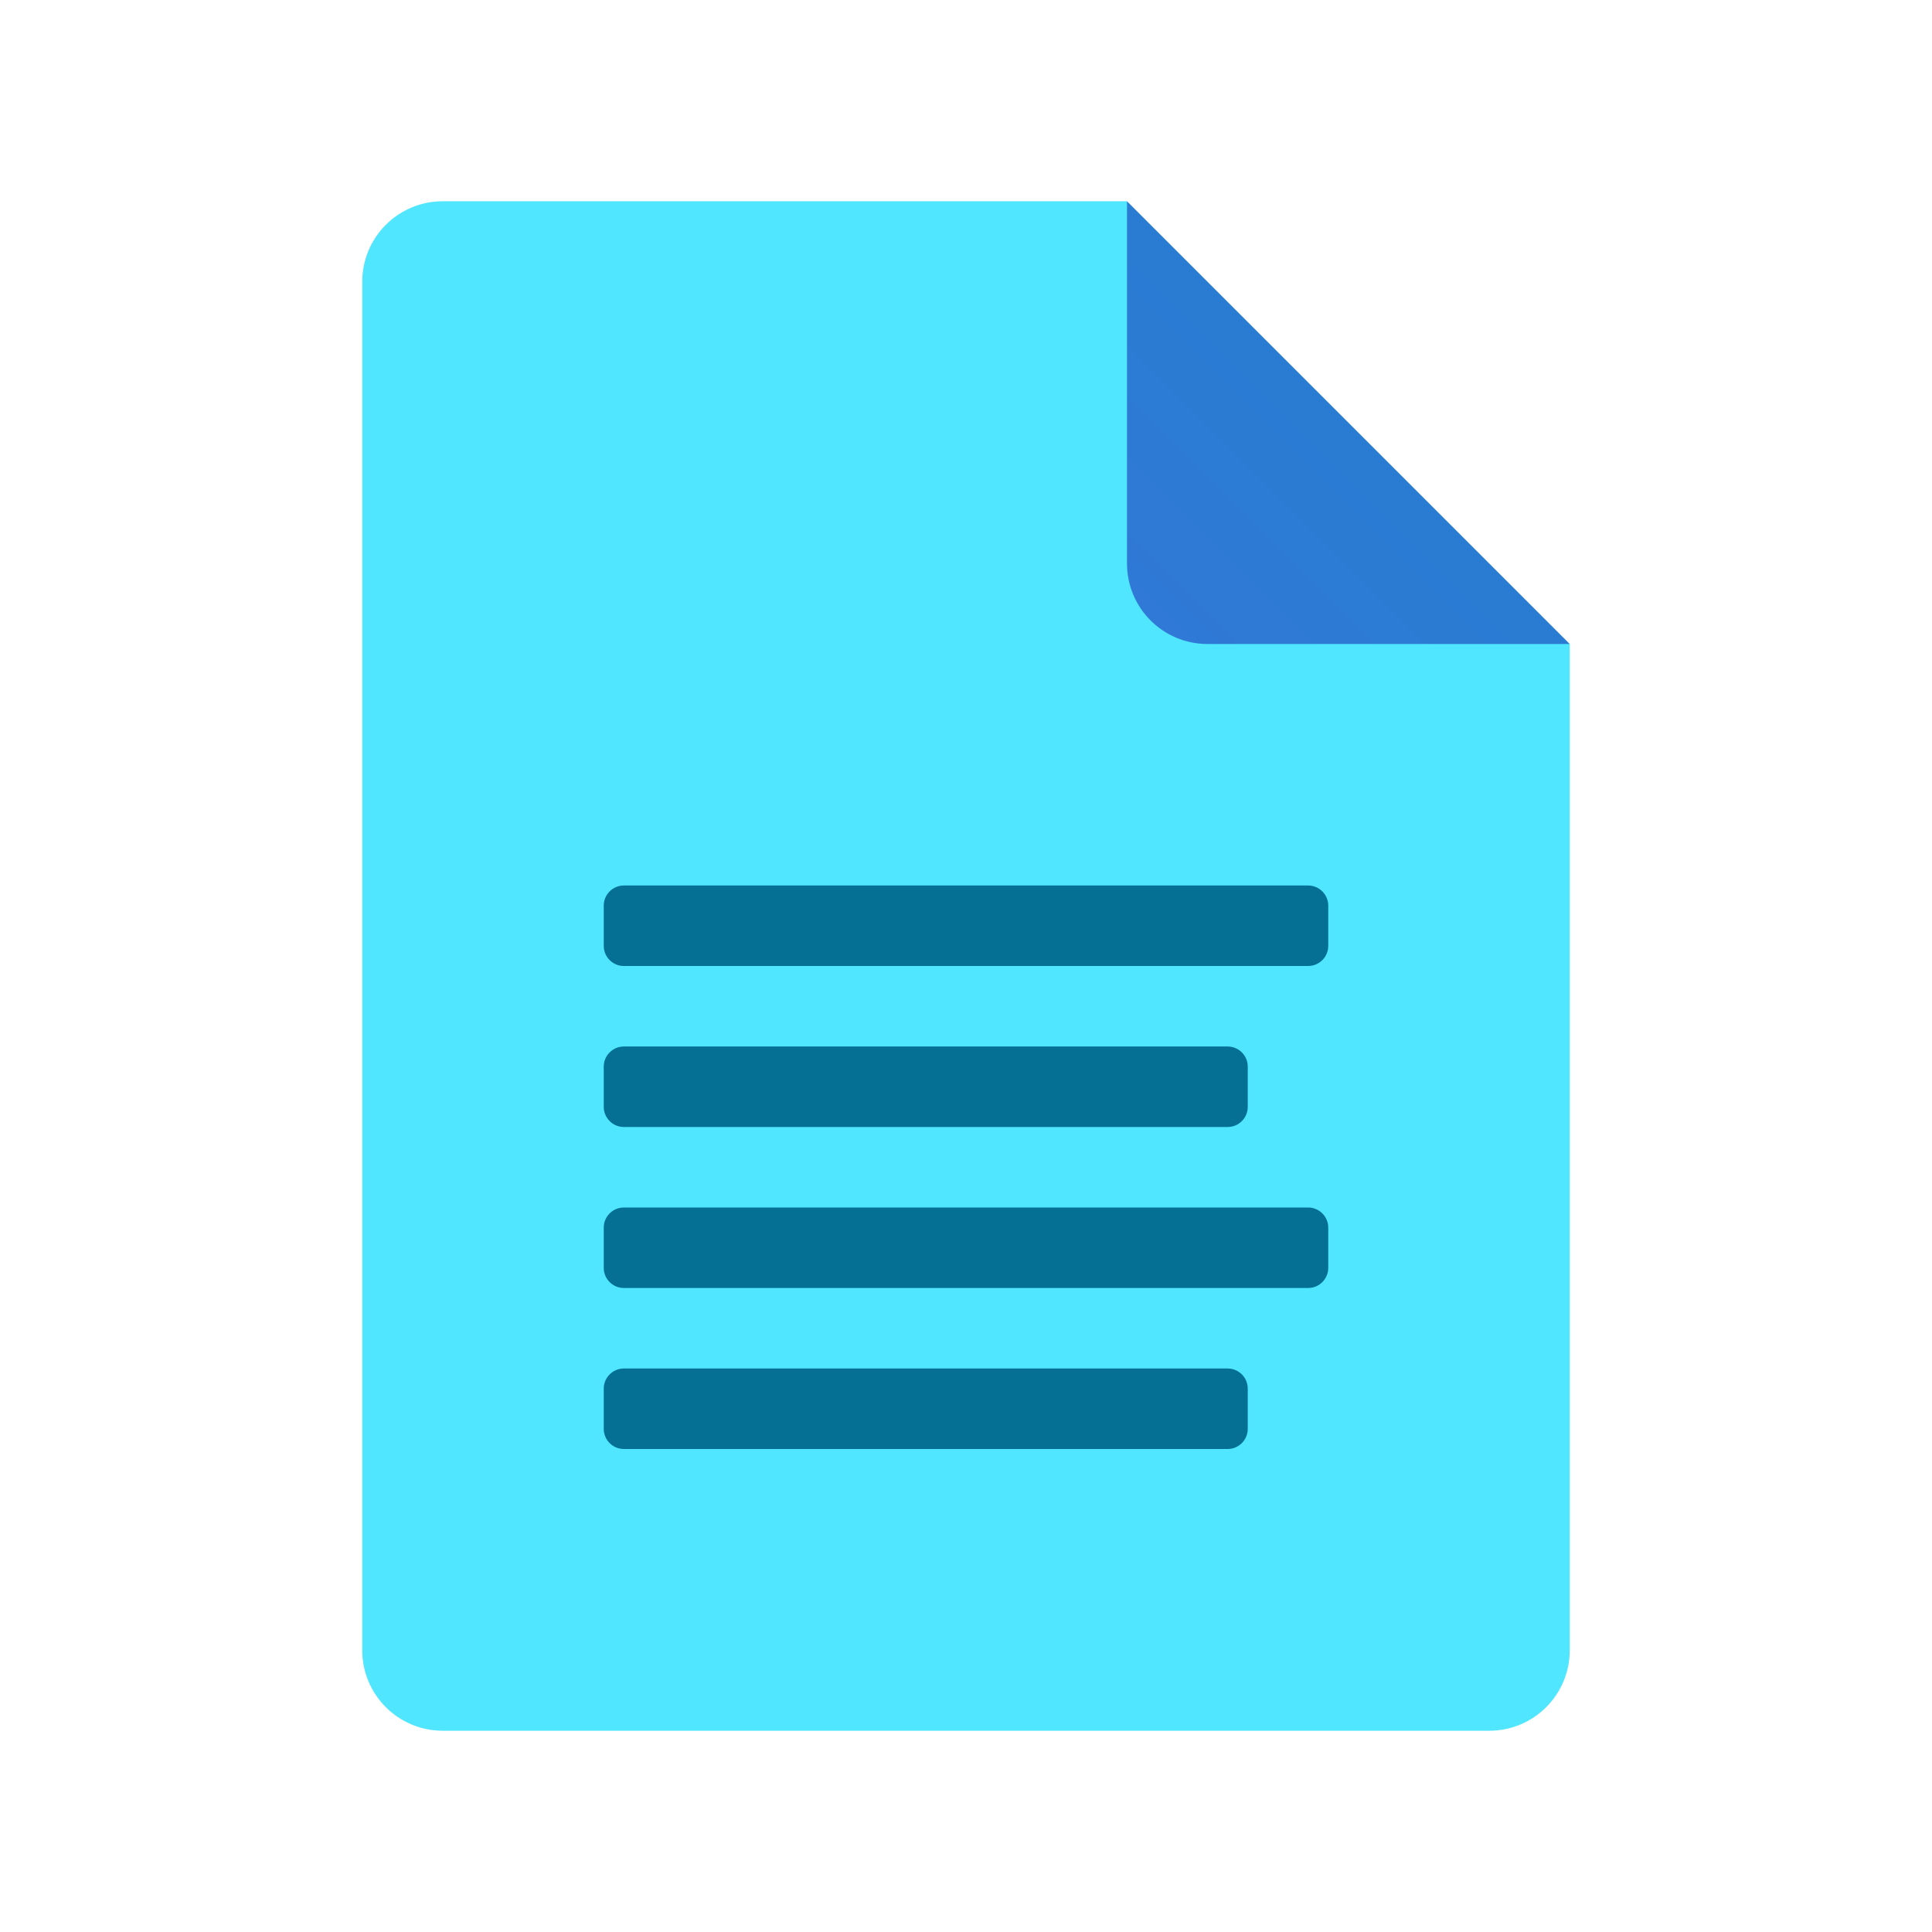 <?xml version="1.0" encoding="UTF-8" standalone="no"?>
<svg
   xmlns:dc="http://purl.org/dc/elements/1.1/"
   xmlns:cc="http://creativecommons.org/ns#"
   xmlns:rdf="http://www.w3.org/1999/02/22-rdf-syntax-ns#"
   xmlns:svg="http://www.w3.org/2000/svg"
   xmlns="http://www.w3.org/2000/svg"
   xmlns:sodipodi="http://sodipodi.sourceforge.net/DTD/sodipodi-0.dtd"
   xmlns:inkscape="http://www.inkscape.org/namespaces/inkscape"
   viewBox="0 0 48 48"
   version="1.1"
   id="svg19"
   sodipodi:docname="document.svg"
   inkscape:version="1.0.1 (3bc2e813f5, 2020-09-07)">
  <defs
     id="defs23" />
  <sodipodi:namedview
     pagecolor="#ffffff"
     bordercolor="#666666"
     borderopacity="1"
     objecttolerance="10"
     gridtolerance="10"
     guidetolerance="10"
     inkscape:pageopacity="0"
     inkscape:pageshadow="2"
     inkscape:window-width="820"
     inkscape:window-height="480"
     id="namedview21"
     showgrid="false"
     inkscape:zoom="17.708333"
     inkscape:cx="24"
     inkscape:cy="24"
     inkscape:window-x="0"
     inkscape:window-y="0"
     inkscape:window-maximized="0"
     inkscape:current-layer="svg19" />
  <path
     fill="#50e6ff"
     d="M39,16v25c0,1.105-0.895,2-2,2H11c-1.105,0-2-0.895-2-2V7c0-1.105,0.895-2,2-2h17l3,8L39,16z"
     id="path2" />
  <linearGradient
     id="VWJODR~F49S8JZXNLPMJka"
     x1="28.529"
     x2="33.6"
     y1="2761.471"
     y2="2756.4"
     gradientTransform="translate(0 -2746)"
     gradientUnits="userSpaceOnUse">
    <stop
       offset="0"
       stop-color="#3079d6"
       id="stop4" />
    <stop
       offset="1"
       stop-color="#297cd2"
       id="stop6" />
  </linearGradient>
  <path
     fill="url(#VWJODR~F49S8JZXNLPMJka)"
     d="M28,5v9c0,1.105,0.895,2,2,2h9L28,5z"
     id="path9" />
  <path
     fill="#057093"
     d="M32.5,24h-17c-0.276,0-0.5-0.224-0.5-0.5v-1c0-0.276,0.224-0.5,0.5-0.5h17c0.276,0,0.5,0.224,0.5,0.5v1C33,23.776,32.776,24,32.5,24z"
     id="path11" />
  <path
     fill="#057093"
     d="M30.5,28h-15c-0.276,0-0.5-0.224-0.5-0.5v-1c0-0.276,0.224-0.5,0.5-0.5h15c0.276,0,0.5,0.224,0.5,0.5v1C31,27.776,30.776,28,30.5,28z"
     id="path13" />
  <path
     fill="#057093"
     d="M32.5,32h-17c-0.276,0-0.5-0.224-0.5-0.5v-1c0-0.276,0.224-0.5,0.5-0.5h17c0.276,0,0.5,0.224,0.5,0.5v1C33,31.776,32.776,32,32.5,32z"
     id="path15" />
  <path
     fill="#057093"
     d="M30.5,36h-15c-0.276,0-0.5-0.224-0.5-0.5v-1c0-0.276,0.224-0.5,0.5-0.5h15c0.276,0,0.5,0.224,0.5,0.5v1C31,35.776,30.776,36,30.5,36z"
     id="path17" />
</svg>
